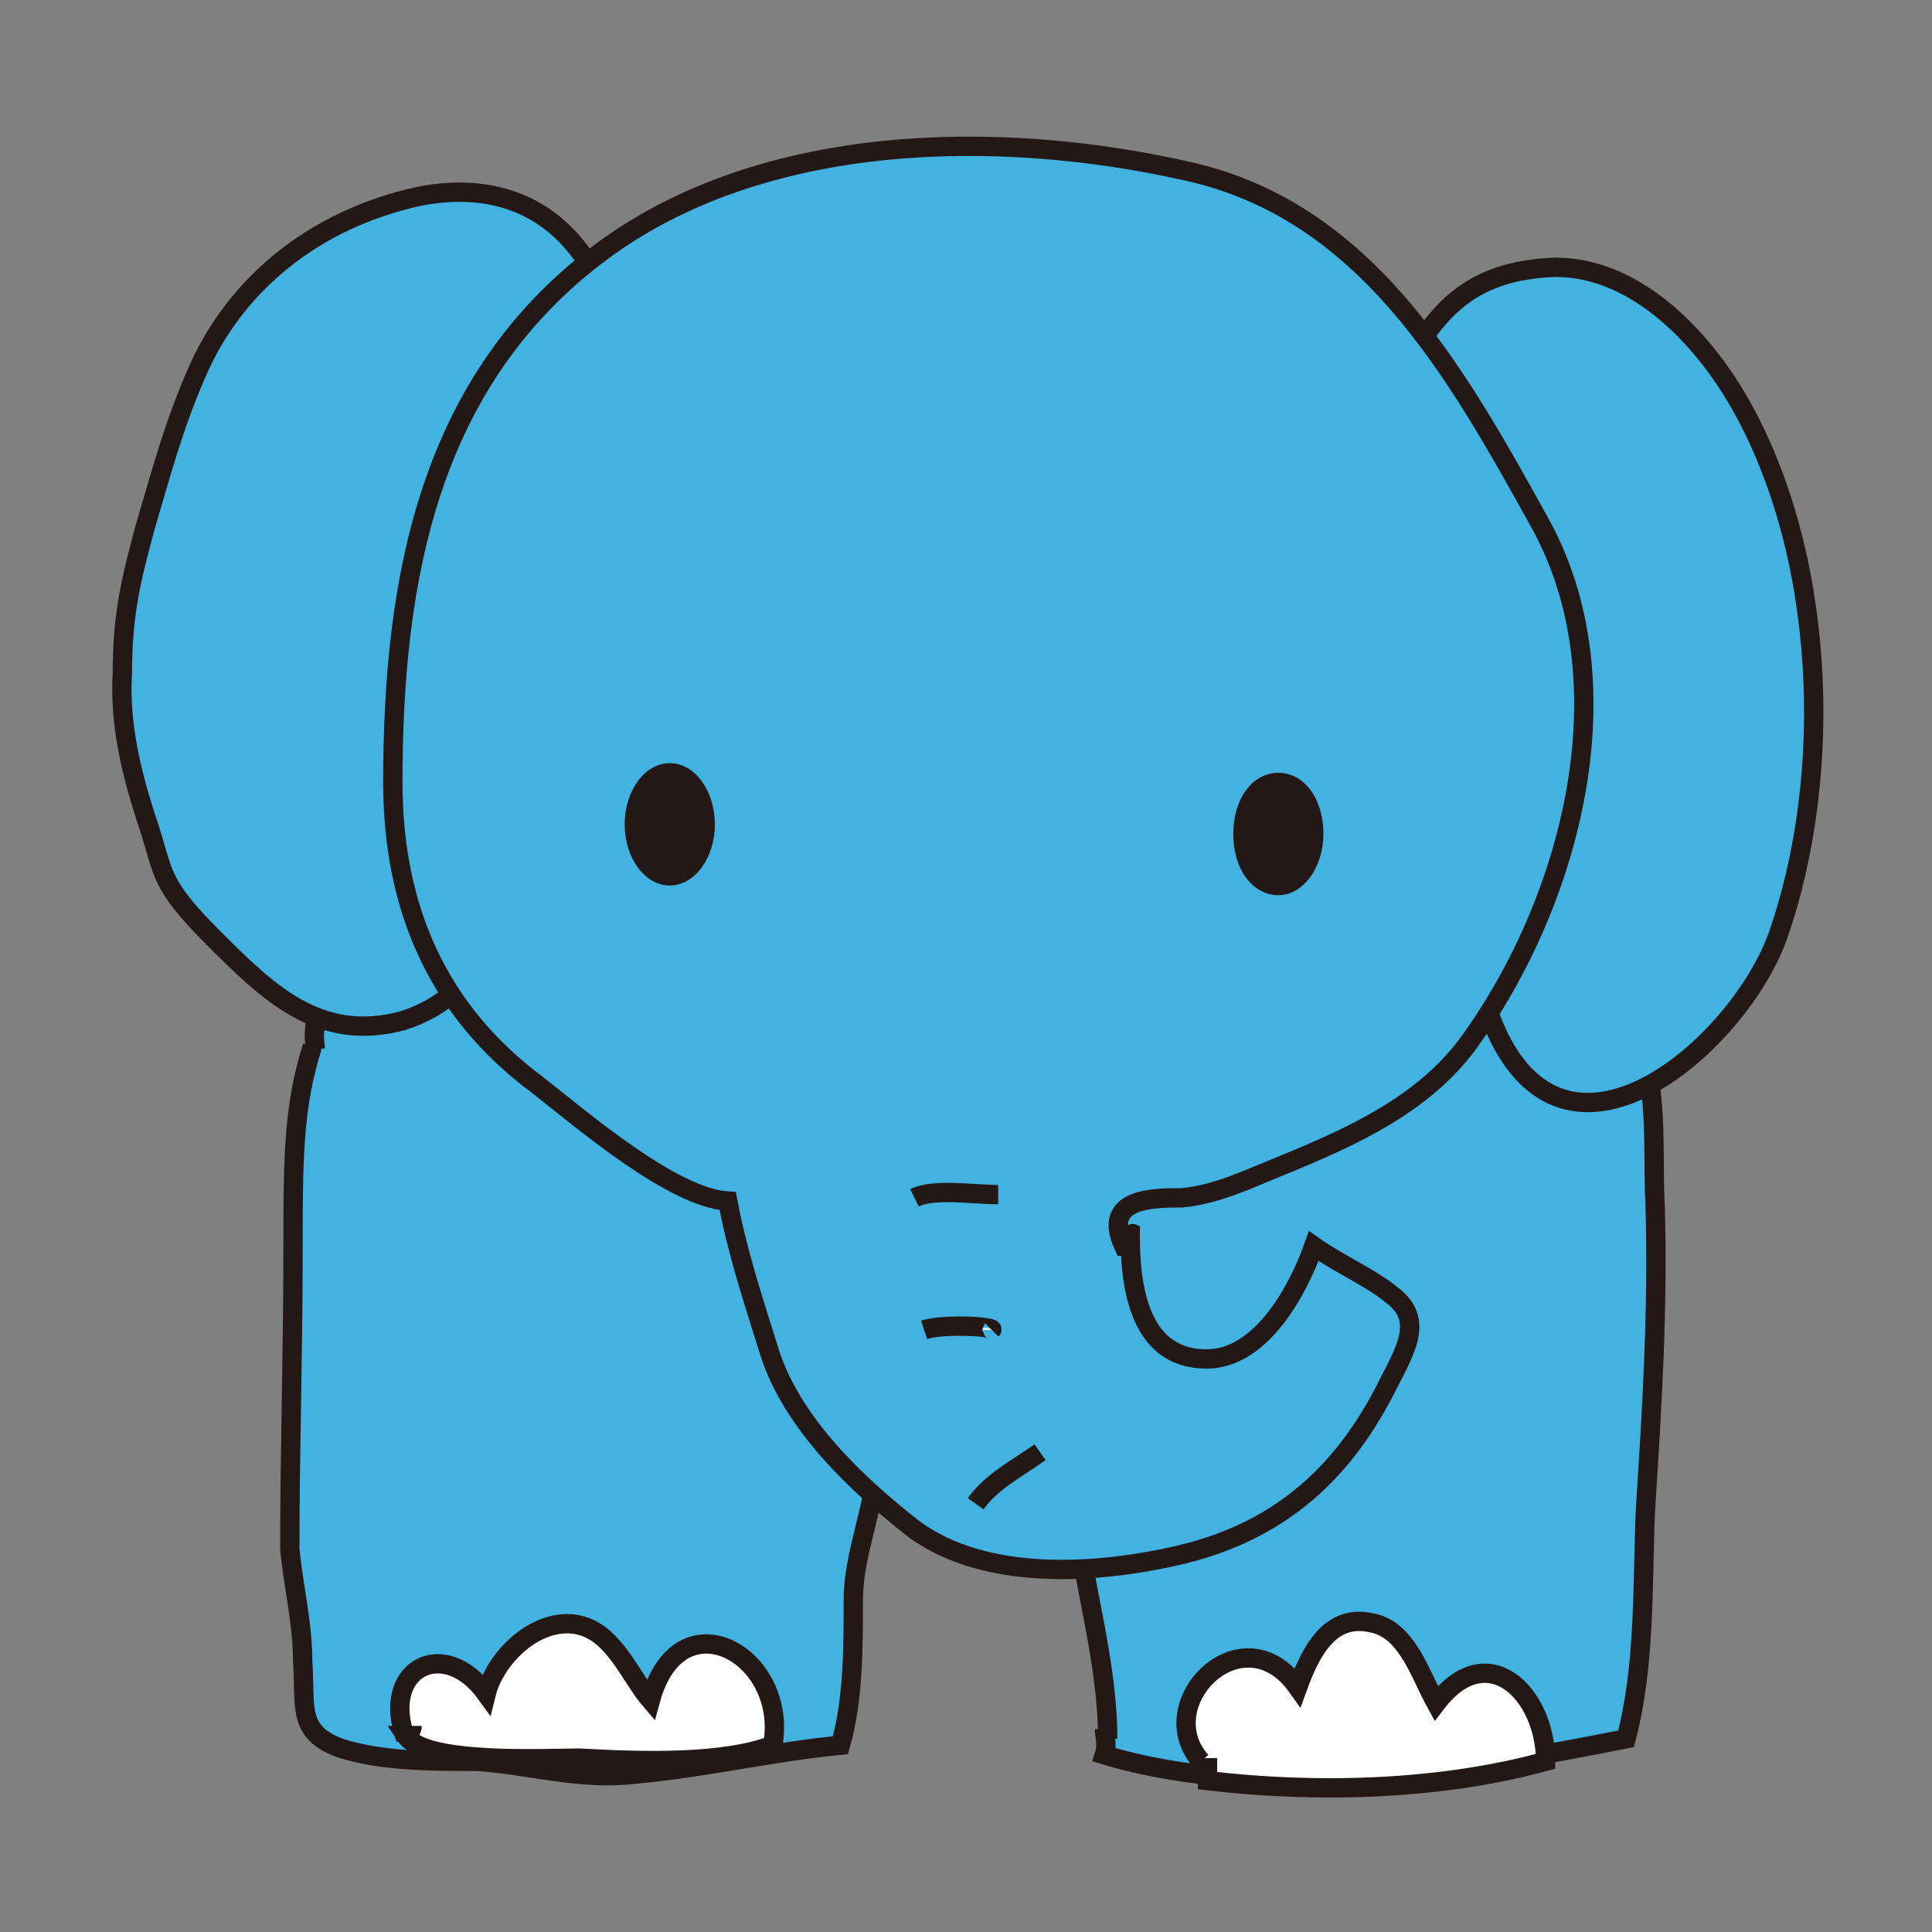 <?xml version="1.0" encoding="UTF-8"?>
<svg id="_レイヤー_1" data-name="レイヤー_1" xmlns="http://www.w3.org/2000/svg" width="60" height="60" version="1.1" viewBox="0 0 60 60">
  <rect x="0" y="0" width="60" height="60" fill="#808080" stroke="none"/>
  <!-- Generator: Adobe Illustrator 29.5.0, SVG Export Plug-In . SVG Version: 2.1.0 Build 137)  -->
  <defs>
    <style>
      .st0 {
        fill: #231815;
      }

      .st1 {
        fill: #42b2e1;
      }

      .st1, .st2 {
        stroke: #231815;
        stroke-width: .6px;
      }

      .st2 {
        fill: #fff;
      }
    </style>
  </defs>
  <path class="st1" d="M9.8,32.6c-.5-3.1,4.4-4.7,6.6-5.1,2.6-.5,4.9.3,6.8,2.2,1.9,1.9,3.4,4.8,3.5,7.5.1,2.7.6,5.5.5,8.2,0,1.4-.7,2.8-.7,4.3,0,1.5,0,3.1-.4,4.5-2.1.2-4.2.7-6.4.9-1.7.2-3.3-.3-4.9-.4-1.4,0-2.9,0-4.2-.4-1.4-.5-1.1-1.3-1.2-2.7,0-1.2-.3-2.4-.4-3.5,0-3,.1-6.1.1-9.1s0-4.6.6-6.5"/>
  <path class="st1" d="M34.4,54c0-2.3-.7-4.6-1-6.9-.4-2.9-.7-6.1,0-8.9,1.2-4.8,6.4-9.7,11.6-9.4,2,.1,4.2,1,5.4,2.6,1.2,1.6.9,4.1,1,6,.1,3.2-.1,6.4-.3,9.5-.1,2.4,0,4.8-.6,7.1-5,1-11.2,2-16.2.5.1-.3,0-.6,0-.8"/>
  <path class="st2" d="M12.6,54c-.8-2.2,1.2-3.2,2.5-1.4.3-1.2,1.7-2.5,3-2.1,1,.3,1.5,1.6,2.1,2.3.9-3.3,4.3-1.4,3.8,1.4-1.6.6-4.2.5-6,.4-1.1,0-4.8.2-5.4-.7.1,0,.2-.2.2-.3"/>
  <path class="st2" d="M37.3,54.7c-1.6-1.8,1.3-4.7,3-2.3.4-1.1,1-2.3,2.3-2,1.1.2,1.5,1.6,2,2.5,1.6-2.1,3.4-.3,3.4,1.8-3.3.9-7.1,1-10.5.6,0-.2,0-.7,0-.7"/>
  <path class="st1" d="M18.2,9.6c1.7,4.9.8,11.4-1.2,16.2-1,2.3-1.9,5.1-4.5,5.9-2.6.7-4.2-.9-5.9-2.6s-1.5-2-2-3.5-.9-3.1-.8-4.7c0-1.9.3-3,.7-4.5.5-1.7.9-3.2,1.6-4.8,1.2-2.8,3.7-4.8,6.9-5.5,2-.4,3.8.1,5,1.7.8,1,.5,2,.4,2.9"/>
  <path class="st1" d="M43.4,11.9c1.1-2.2,2.2-3.5,4.9-3.6,2.4,0,4.4,2,5.6,4,2.8,4.7,3.1,11.7,1.3,16.8-1.2,3.3-6.4,7.9-8.7,3-.9-2-1.3-4.5-1.8-6.6-.6-2.4-1.2-4.9-1.5-7.3-.2-1.3-.2-2.6-.1-3.9,0-1.1.6-2.1.6-3.3"/>
  <path class="st1" d="M35.4,38.4c-.2,0-.2-.2-.3,0,0,1.6.3,3.9,2.5,3.8,1.6-.1,2.7-2.1,3.2-3.5.7.5,1.8,1,2.4,1.5,1.1.8.4,1.8-.2,3-1.4,2.7-3.4,4.4-6.4,5.1-2.6.6-6,.8-8.2-.8-1.8-1.4-3.8-3.3-4.5-5.5-.5-1.6-1-3.1-1.3-4.7-1.7-.1-4.5-2.5-5.9-3.6-3.1-2.3-4.5-5.5-4.5-9.4,0-6.3,1.1-12.5,6.5-16.5,5-3.7,12.3-3.8,18.1-2.5,5.6,1.2,8.4,6.2,11,10.9,2.8,5,1,11.8-2.2,16.2-1.4,1.9-3.6,2.9-5.8,3.8-1,.4-2,.9-3.1,1-.9,0-2.5,0-1.8,1.5,0,0,0,0,.1,0"/>
  <path class="st2" d="M28.4,37.2c.6-.3,1.8-.1,2.6-.1"/>
  <path class="st2" d="M28.7,41.3c.6-.2,2.2-.1,2.1,0"/>
  <path class="st2" d="M30.3,46.7c.5-.7,1.3-1.1,2-1.6"/>
  <ellipse class="st0" cx="20.8" cy="25.6" rx="1.4" ry="1.9"/>
  <path class="st0" d="M41.1,25.9c0,1-.6,1.9-1.4,1.9s-1.4-.8-1.4-1.9.6-1.9,1.4-1.9,1.4.8,1.4,1.9Z"/>
</svg>